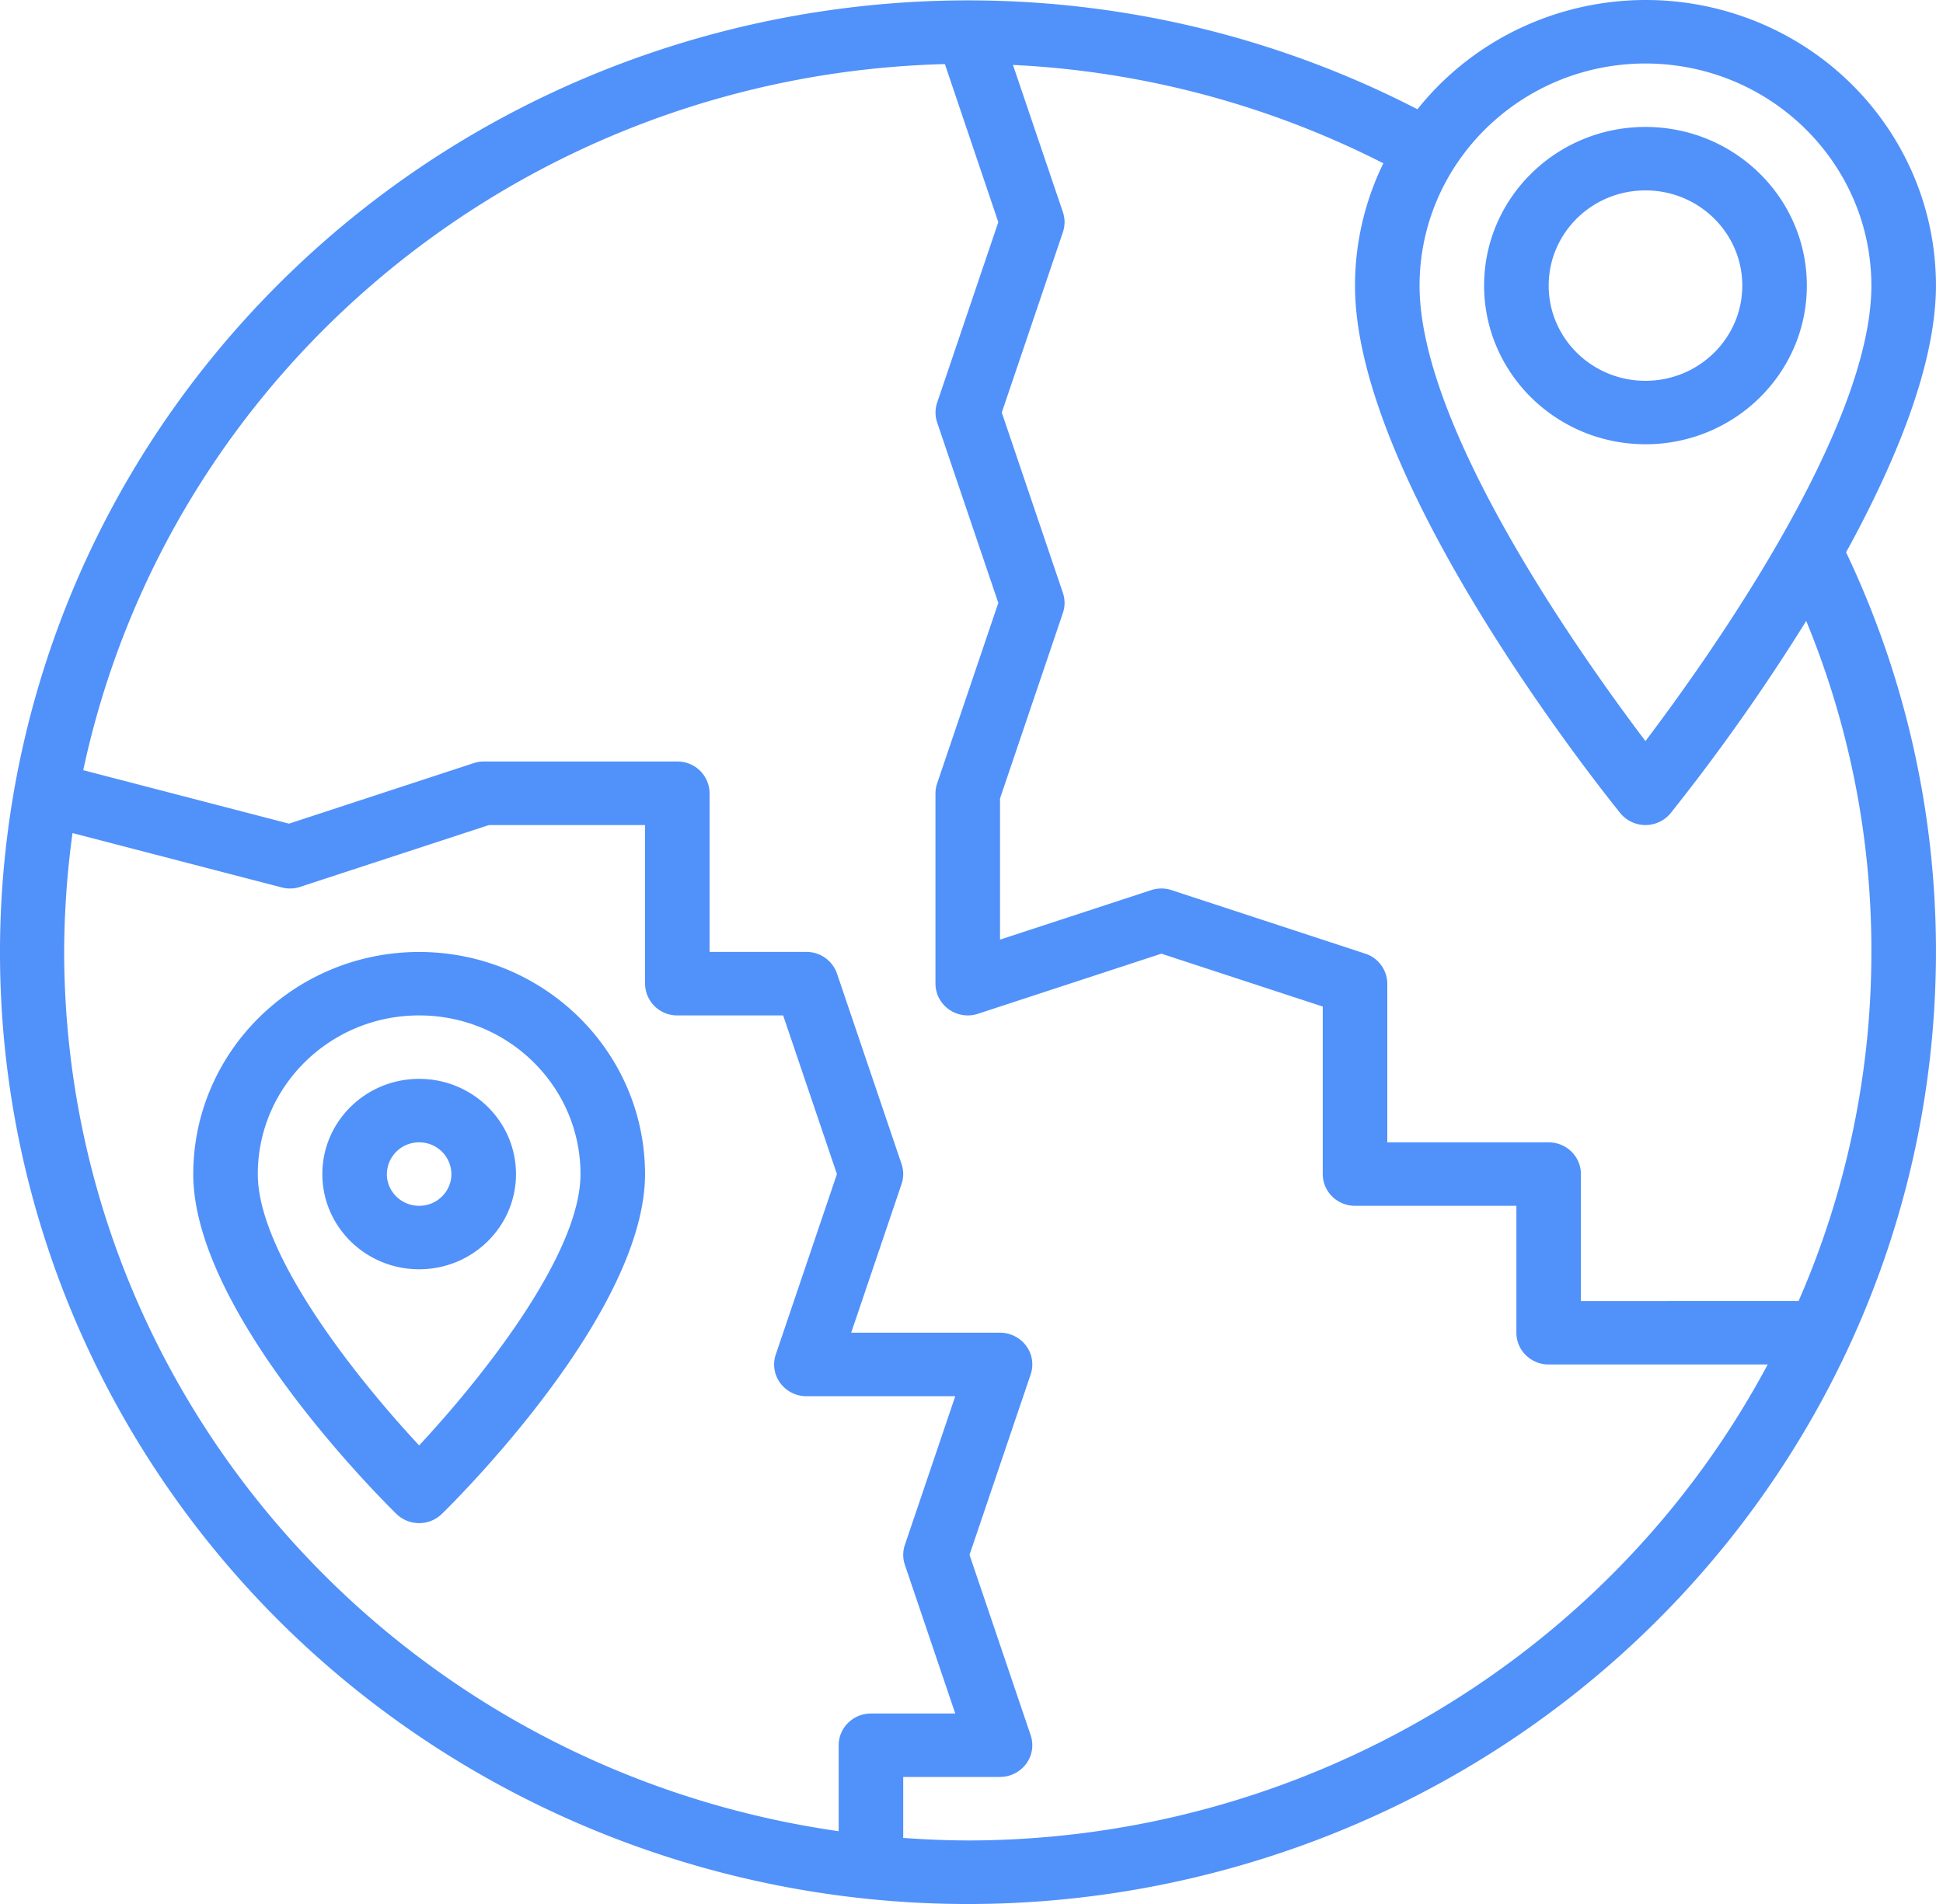 <svg xmlns="http://www.w3.org/2000/svg" width="50" height="49" fill="none" viewBox="0 0 50 49"><path fill="#5191FA" fill-rule="evenodd" d="M49.818 7.35c.003-3.132-2.015-5.922-5.026-6.946s-6.35-.057-8.316 2.408c-9.901-5.105-22.05-3.098-29.71 4.91s-8.956 20.053-3.17 29.46c5.787 9.407 17.239 13.87 28.008 10.915S49.82 35.493 49.818 24.499a23.85 23.85 0 0 0-2.312-10.285c1.268-2.31 2.312-4.822 2.312-6.864m-7.475-5.716c3.21.004 5.81 2.561 5.814 5.716 0 3.68-4.175 9.555-5.814 11.722-1.639-2.167-5.813-8.037-5.813-11.722.004-3.155 2.605-5.712 5.813-5.716M1.866 21.439a23 23 0 0 0-.215 3.06c.015 11.36 8.499 20.992 19.931 22.628v-2.213c0-.45.372-.816.83-.816h2.17l-1.296-3.825a.8.8 0 0 1 0-.516l1.296-3.825h-3.83a.84.84 0 0 1-.674-.34.8.8 0 0 1-.114-.735l1.573-4.642-1.384-4.083H17.43a.824.824 0 0 1-.83-.816v-4.083h-4.018l-4.855 1.59a.83.83 0 0 1-.475.016zm23.038 25.925c-.559 0-1.112-.026-1.661-.064v-1.57h2.491a.84.84 0 0 0 .674-.34.8.8 0 0 0 .114-.735l-1.573-4.641 1.573-4.642a.8.8 0 0 0-.114-.735.84.84 0 0 0-.674-.34h-3.83l1.296-3.825a.8.8 0 0 0 0-.516l-1.661-4.9a.83.83 0 0 0-.787-.558H18.26v-4.083a.824.824 0 0 0-.83-.817h-4.983a.8.8 0 0 0-.262.043l-4.748 1.556-5.295-1.376C4.365 9.447 13.538 1.929 24.315 1.649l1.375 4.068-1.573 4.642a.8.8 0 0 0 0 .516l1.573 4.641-1.573 4.642a.8.8 0 0 0-.044.258v4.9c0 .262.13.508.346.662a.84.84 0 0 0 .747.112l4.72-1.547 4.153 1.361v4.311c0 .451.372.817.83.817h4.153v3.266c0 .451.371.817.83.817h5.637c-4.016 7.525-11.942 12.242-20.585 12.25zm21.38-13.882a22.4 22.4 0 0 0 1.873-8.983 22.2 22.2 0 0 0-1.677-8.519 52 52 0 0 1-3.488 4.946.84.84 0 0 1-.649.307.84.84 0 0 1-.648-.307l-.01-.013c-.4-.498-6.816-8.488-6.816-13.563 0-1.09.25-2.165.729-3.148a23.5 23.5 0 0 0-9.531-2.531l1.285 3.788a.8.8 0 0 1 0 .516l-1.573 4.642 1.573 4.641a.8.8 0 0 1 0 .516l-1.618 4.774v3.634l3.89-1.274a.84.84 0 0 1 .525 0l4.983 1.634a.82.82 0 0 1 .568.774v4.083h4.152c.459 0 .83.365.83.816v3.267z" clip-rule="evenodd"/><path fill="#5191FA" fill-rule="evenodd" d="M46.496 7.35c0 2.255-1.86 4.083-4.153 4.083-2.292-.002-4.15-1.829-4.152-4.083 0-2.255 1.86-4.083 4.152-4.083 2.294 0 4.153 1.828 4.153 4.083m-1.661 0c0-1.353-1.116-2.45-2.492-2.45s-2.49 1.097-2.49 2.45 1.114 2.45 2.49 2.45 2.492-1.097 2.492-2.45M4.973 30.215c.004-3.155 2.604-5.712 5.813-5.716 3.21.004 5.81 2.561 5.813 5.716 0 3.504-4.69 8.218-5.226 8.744a.84.84 0 0 1-1.174 0c-.535-.526-5.226-5.24-5.226-8.744m1.661 0c0 2.096 2.613 5.334 4.152 6.983 1.54-1.65 4.152-4.887 4.152-6.983 0-2.255-1.859-4.083-4.152-4.083s-4.152 1.828-4.152 4.083" clip-rule="evenodd"/><path fill="#5191FA" fill-rule="evenodd" d="M8.295 30.215c0-1.353 1.115-2.45 2.491-2.45s2.492 1.097 2.492 2.45-1.116 2.45-2.492 2.45-2.491-1.097-2.491-2.45m1.66 0c0 .451.373.817.831.817.459 0 .83-.366.83-.817a.824.824 0 0 0-.83-.816.824.824 0 0 0-.83.816z" clip-rule="evenodd"/></svg>